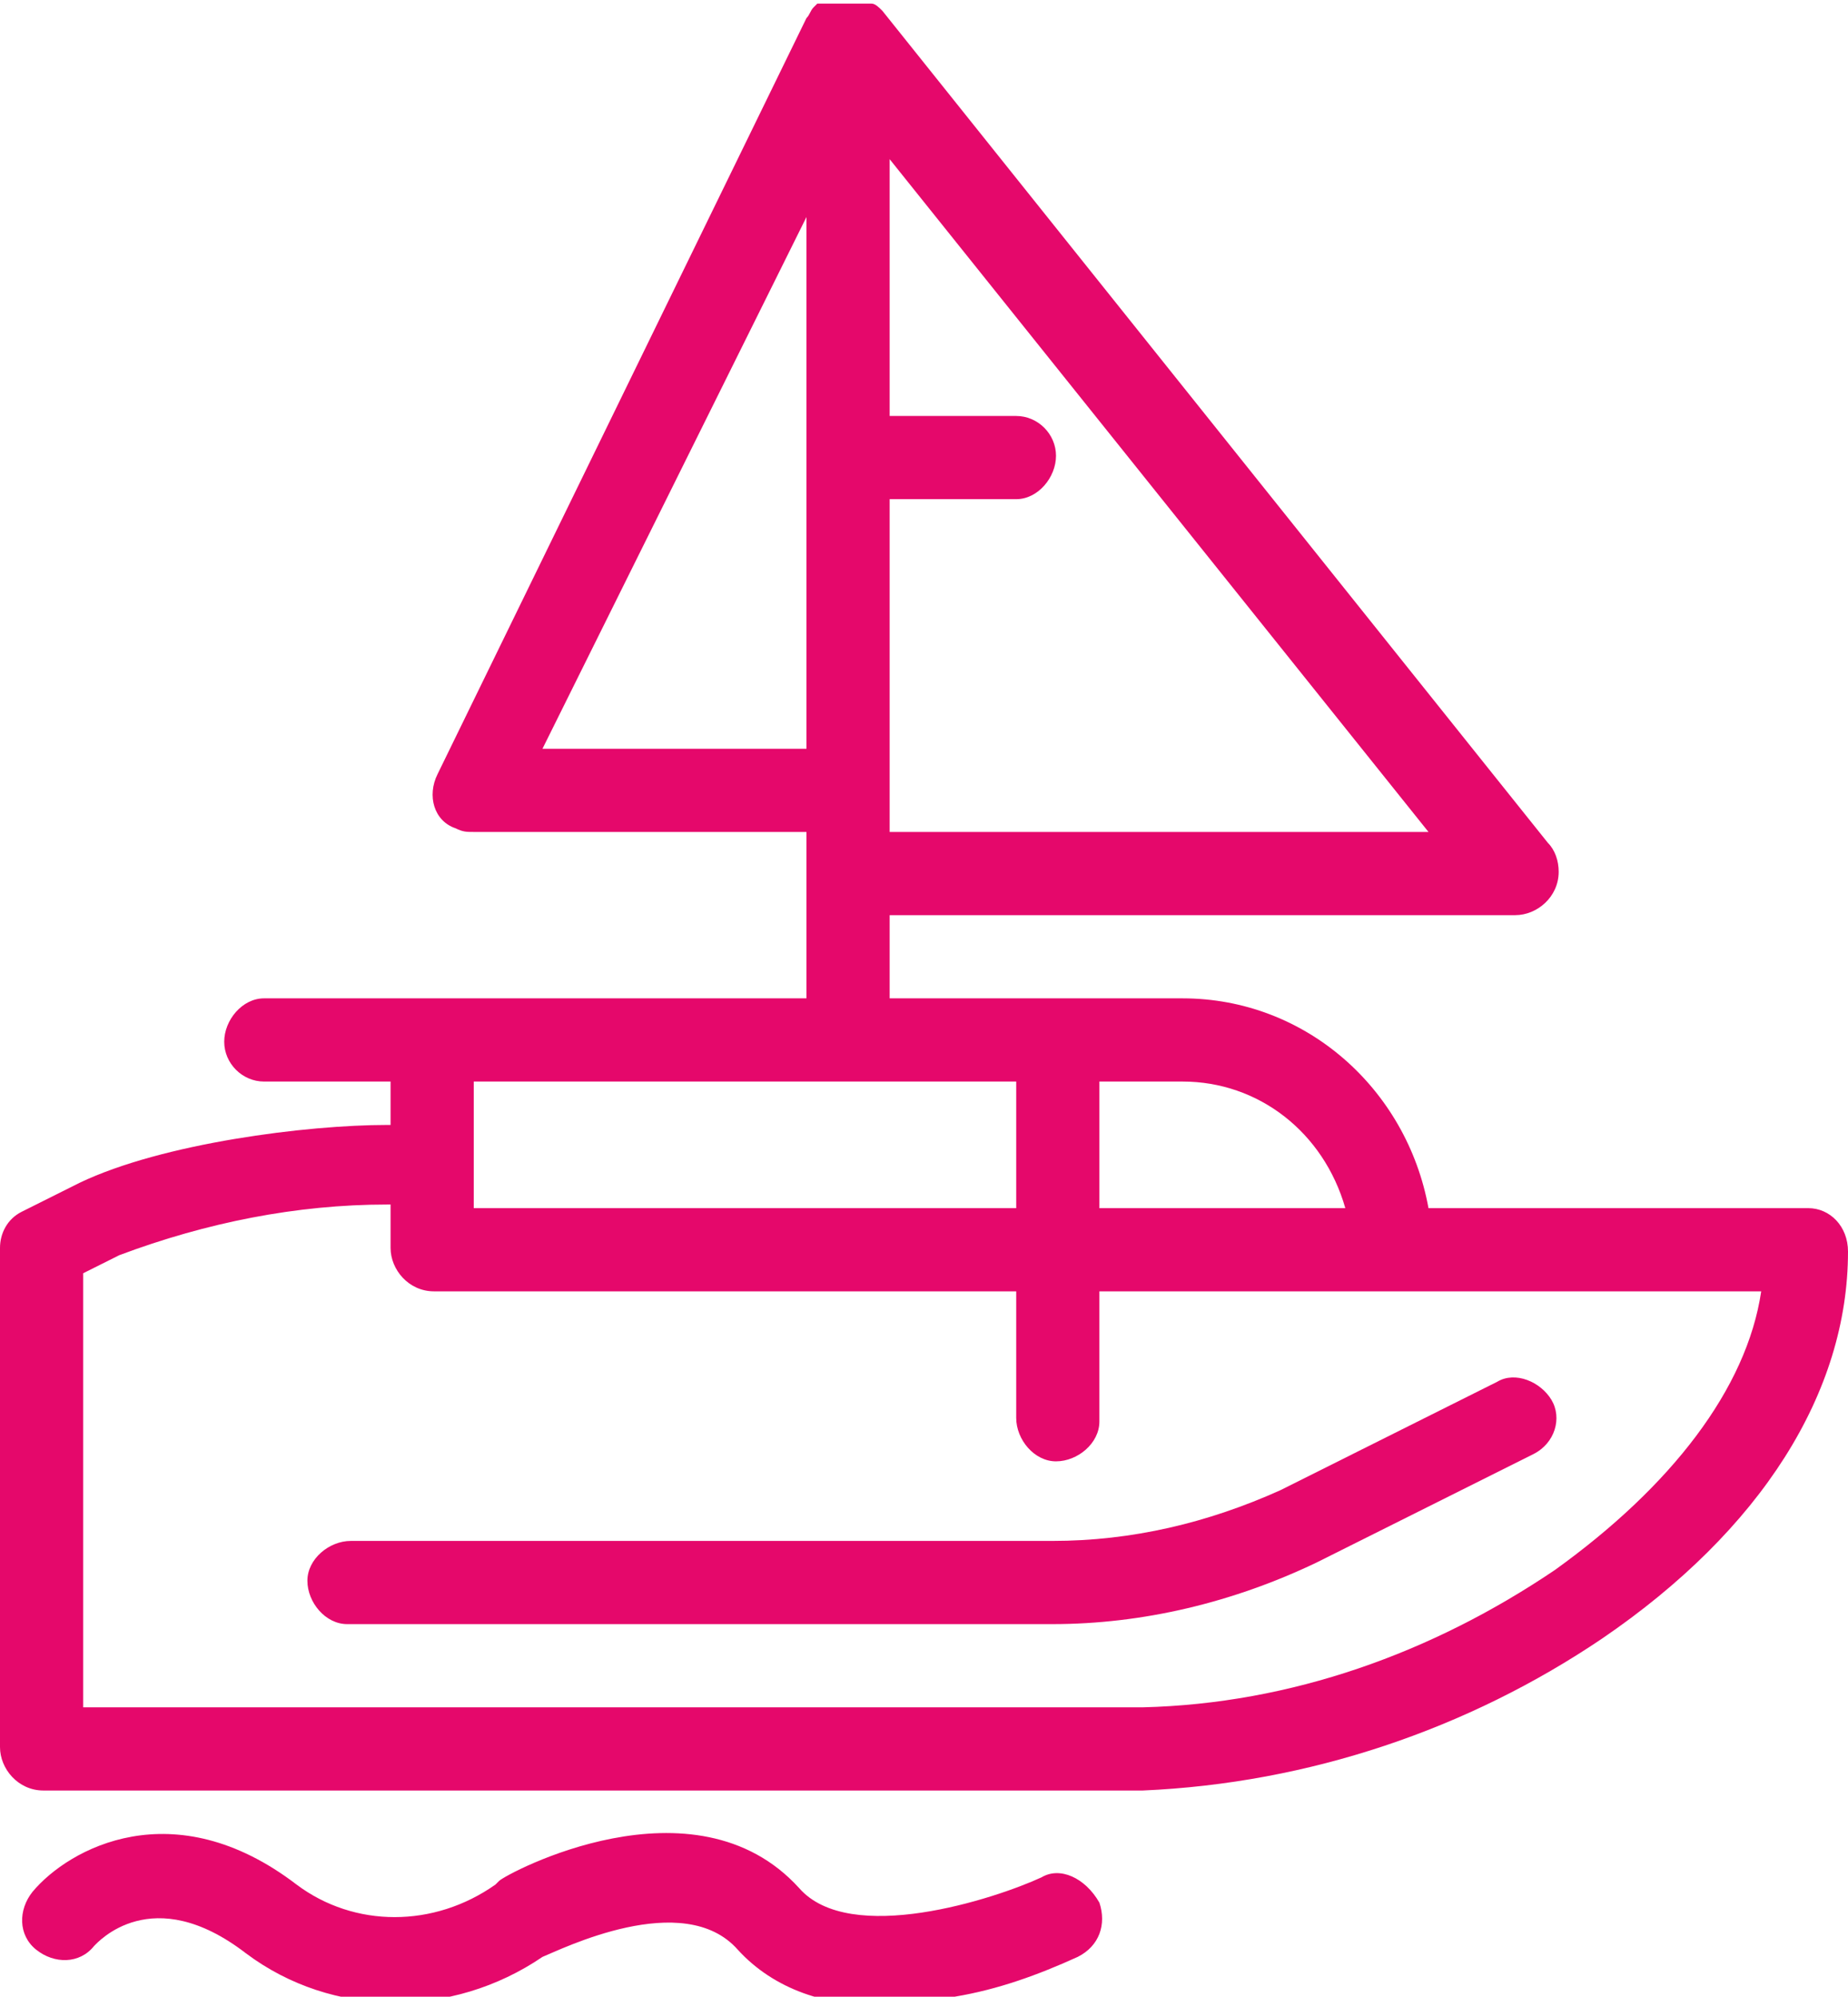 <svg version="1.1" id="Groupe_74" xmlns="http://www.w3.org/2000/svg" x="0" y="0" viewBox="0 0 51.1 55.2" style="enable-background:new 0 0 51.1 55.2" xml:space="preserve"><style>.st0{fill:#e5086b}</style><path id="Tracé_166" class="st0" d="M50 33.4H39.5c-.6-3.3-3.4-5.8-6.8-5.8h-8.1v-2.3h17.3c.6 0 1.2-.5 1.2-1.2 0-.3-.1-.6-.3-.8L24.4.3c-.1-.1-.2-.2-.3-.2H22.6l-.1.1c-.1.1-.1.2-.2.3L12.1 21.4c-.3.6-.1 1.3.5 1.5.2.1.3.1.5.1h9.2v4.6h-15c-.6 0-1.1.6-1.1 1.2s.5 1.1 1.1 1.1h3.5v1.2h-.1c-2.2 0-6.2.5-8.5 1.6l-1.6.8c-.4.2-.6.6-.6 1v13.8c0 .6.5 1.2 1.2 1.2h30.4c4.6-.2 9-1.7 12.7-4.2 4.4-3 6.8-6.8 6.8-10.7 0-.7-.5-1.2-1.1-1.2zM39.5 23H24.6v-9.2h3.5c.6 0 1.1-.6 1.1-1.2s-.5-1.1-1.1-1.1h-3.5V4.4L39.5 23zm-17.2-2.3H15L22.3 6v14.7zm5.8 9.2v3.5h-15v-3.5h15zm4.6 0c2.1 0 3.9 1.4 4.5 3.5h-6.8v-3.5h2.3zM43 43.4c-3.4 2.3-7.3 3.7-11.4 3.8H2.3v-12l1-.5c2.4-.9 4.9-1.4 7.4-1.4h.1v1.2c0 .6.5 1.2 1.2 1.2h16.1v3.5c0 .6.5 1.2 1.1 1.2s1.2-.5 1.2-1.1v-3.6h18.3c-.4 2.7-2.5 5.4-5.7 7.7z"/><path id="Tracé_167" class="st0" d="M29.1 42.6H9.7c-.6 0-1.2.5-1.2 1.1 0 .6.5 1.2 1.1 1.2h19.5c2.5 0 5-.6 7.3-1.7l6-3c.6-.3.8-1 .5-1.5s-1-.8-1.5-.5l-6 3c-2 .9-4.1 1.4-6.3 1.4z"/><path id="Tracé_168" class="st0" d="M28.8 51.9c-1.3.6-5.3 1.9-6.7.3-2.9-3.2-8.1-.4-8.3-.2l-.1.1c-1.7 1.2-3.9 1.2-5.5 0-3.4-2.6-6.3-1-7.3.2-.4.5-.4 1.2.1 1.6.5.4 1.2.4 1.6-.1.1-.1 1.6-1.8 4.2.2 2.4 1.8 5.7 1.8 8.2.1.5-.2 3.9-1.9 5.4-.2 1 1.1 2.5 1.6 4 1.5.7 0 1.3-.1 2-.2 1.2-.2 2.3-.6 3.4-1.1.6-.3.8-.9.6-1.5-.4-.7-1.1-1-1.6-.7z"/></svg>
